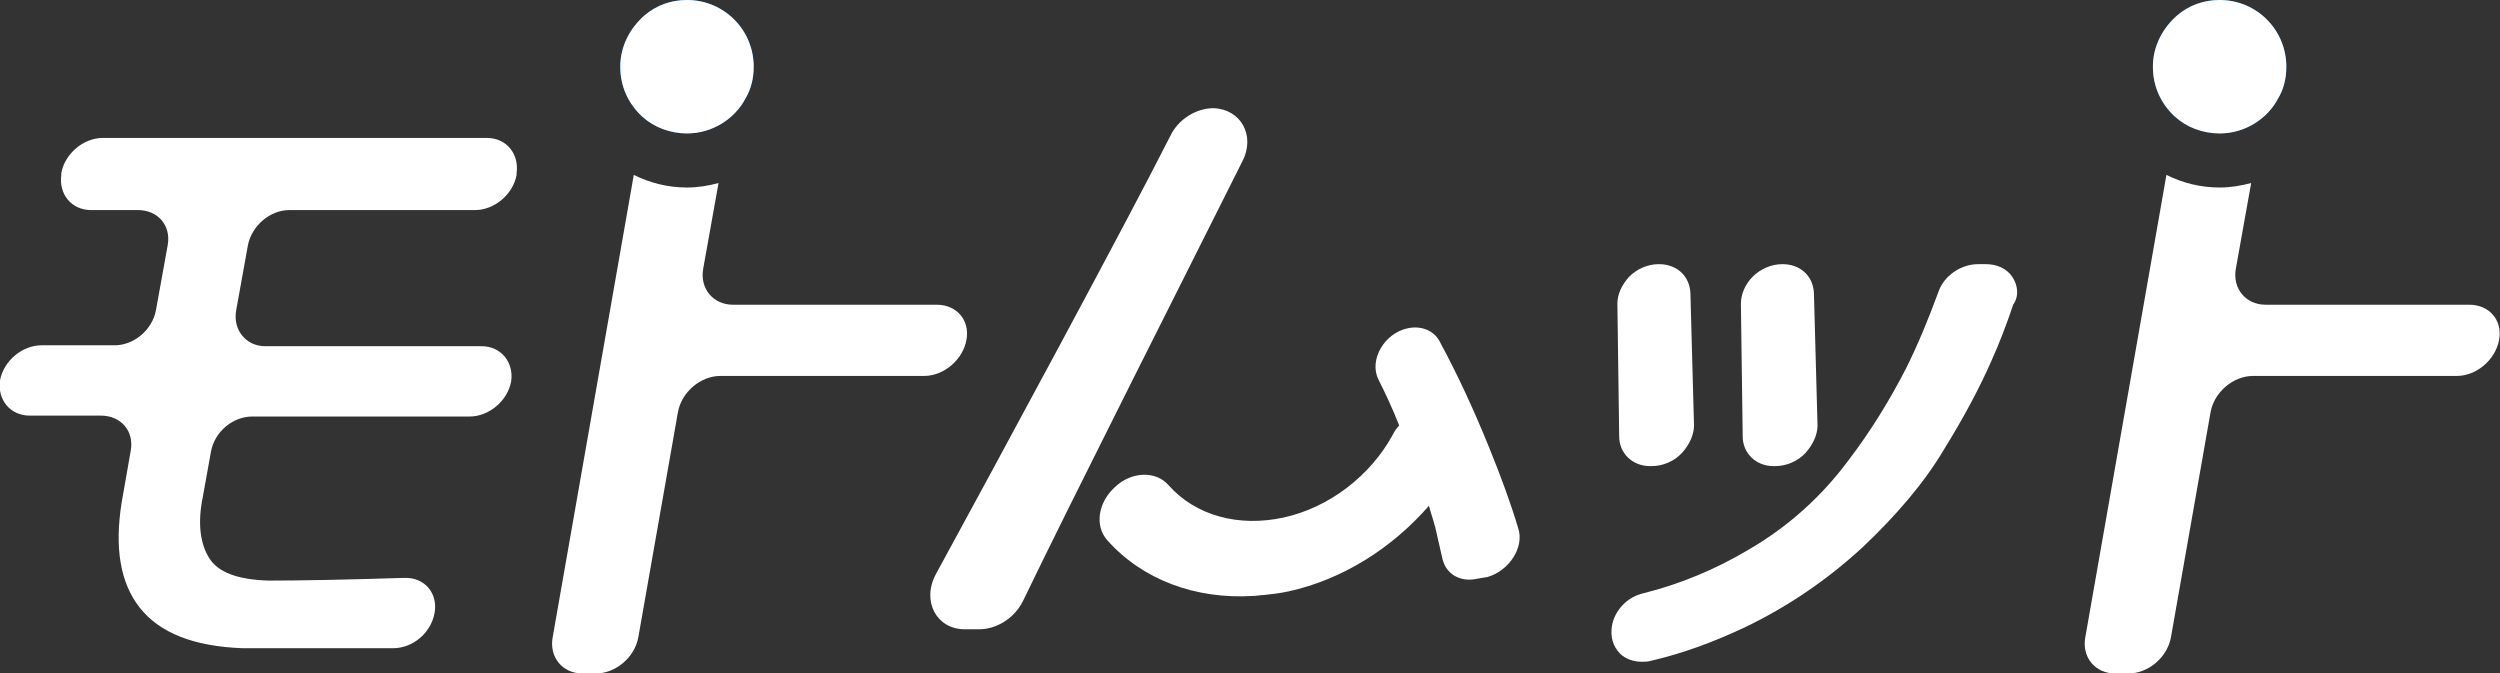 <?xml version="1.0" encoding="utf-8"?>
<!-- Generator: Adobe Illustrator 27.4.0, SVG Export Plug-In . SVG Version: 6.00 Build 0)  -->
<svg version="1.1" id="レイヤー_1" xmlns="http://www.w3.org/2000/svg" xmlns:xlink="http://www.w3.org/1999/xlink" x="0px"
	 y="0px" viewBox="0 0 277.3 74.7" style="enable-background:new 0 0 277.3 74.7;" xml:space="preserve">
<rect x="0" y="0" width="277.3" height="74.7" fill="#333333" stroke="none"/>
<style type="text/css">
	.st0{fill:#FFFFFF;}
	.st1{fill:#0085FF;}
</style>
<g>
	<path class="st0" d="M17.3,34.4l1.3-7.2c0.4-2.2-1.1-3.9-3.3-3.9h-5.2c-2.2,0-3.6-1.8-3.3-3.9l0-0.2c0.4-2.2,2.5-3.9,4.6-3.9H54
		c2.2,0,3.6,1.8,3.3,3.9l0,0.2c-0.4,2.2-2.5,3.9-4.6,3.9H32.1c-2.2,0-4.2,1.8-4.6,3.9l-1.3,7.2c-0.4,2.2,1.1,4,3.2,4h24
		c2.2,0,3.6,1.8,3.3,3.9v0c-0.4,2.2-2.5,3.9-4.6,3.9H28c-2.2,0-4.2,1.7-4.6,3.9l-0.9,5c-0.6,2.9-0.3,5.2,0.7,6.8
		c1,1.6,3.2,2.4,6.6,2.5c3.7,0,8.7-0.1,15-0.3c2.3-0.1,3.8,1.7,3.4,3.9l0,0c-0.4,2.2-2.4,3.9-4.6,3.9c-2.8,0-6.4,0-10.8,0h-5.9
		c-5.4-0.2-9.2-1.7-11.4-4.5c-2.2-2.8-2.8-6.7-2-11.7l1-5.7c0.4-2.2-1.1-3.9-3.3-3.9H3.3c-2.2,0-3.6-1.8-3.3-3.9l0,0
		c0.4-2.2,2.5-3.9,4.6-3.9h7.9C14.8,38.4,16.9,36.6,17.3,34.4z"/>
	<g>
		<path class="st0" d="M223.2,30.7c-0.6-0.9-1.7-1.4-2.9-1.4h-0.9c-1.9,0-3.8,1.3-4.4,3.1c-1.1,3-2.3,5.9-3.6,8.5
			c-1.7,3.3-3.8,6.8-6.4,10.2c-2.9,3.9-6.6,7.3-11.1,9.9c-3.7,2.2-7.6,3.8-11.6,4.8c-1.8,0.4-3.2,1.9-3.5,3.6l0.8,0.1l0,0l-0.8-0.1
			c-0.2,1.2,0.1,2.3,0.9,3.1c0.6,0.6,1.5,0.9,2.4,0.9c0.3,0,0.7,0,1-0.1c3.5-0.8,7-2.1,10.4-3.7c4.8-2.3,9.2-5.3,13.1-8.9
			c3.7-3.5,6.8-7.1,9-10.8c2.1-3.4,3.9-6.7,5.3-9.9c0.9-2,1.7-4.1,2.4-6.2C224,32.8,223.8,31.6,223.2,30.7z"/>
		<path class="st0" d="M196.7,51.7h0.2c1.2,0,2.5-0.5,3.4-1.5c0.8-0.9,1.3-2,1.3-3l-0.4-14.7c-0.1-1.9-1.5-3.2-3.5-3.2
			c-1.2,0-2.4,0.5-3.3,1.4c-0.8,0.8-1.3,1.9-1.3,3l0.2,14.7C193.3,50.3,194.8,51.7,196.7,51.7z"/>
		<path class="st0" d="M183,51.7h0.2c1.2,0,2.5-0.5,3.4-1.5c0.8-0.9,1.3-2,1.3-3l-0.4-14.7c-0.1-1.9-1.5-3.2-3.5-3.2
			c-1.2,0-2.4,0.5-3.3,1.4c-0.8,0.9-1.3,1.9-1.3,3l0.2,14.7C179.6,50.3,181.1,51.7,183,51.7z"/>
	</g>
	<path class="st0" d="M137.8,17.9c-6.5,13-18.9,37.5-24.3,48.7c-0.9,1.9-2.9,3.2-4.9,3.2H107c-3.1,0-4.8-3.1-3.2-6.1
		c6.6-12.1,21.1-38.9,26-48.6c0.9-1.9,2.9-3.1,4.8-3.1l0,0C137.6,12.1,139.3,15,137.8,17.9z"/>
	<path class="st0" d="M168.4,58.6c-0.8-2.7-1.9-5.7-3.2-8.9c-1.7-4.2-3.5-8.1-5.5-11.8c-0.6-1.2-2-1.8-3.5-1.5
		c-2.6,0.5-4.4,3.5-3.3,5.7c0.8,1.6,1.6,3.3,2.3,5.1c-0.3,0.3-0.5,0.6-0.7,1l0,0c-2.5,4.6-7.1,8.1-12.1,9.2c-5,1.1-9.8-0.2-12.8-3.6
		c-1.4-1.6-4.1-1.5-5.9,0.2l0,0c-1.9,1.7-2.3,4.3-0.9,5.9l0,0c3.9,4.4,9.8,6.6,16.2,6.2c0.4,0,0.8-0.1,1.2-0.1
		c0.9-0.1,1.8-0.2,2.7-0.4c6-1.3,11.5-4.8,15.6-9.5c0.2,0.8,0.5,1.6,0.7,2.4l0.8,3.5c0.4,1.7,2,2.6,3.8,2.2l1.2-0.2
		C167.4,63.3,169.1,60.7,168.4,58.6z"/>
	<g>
		<g>
			<path class="st1" d="M82.7,10.9c0.6-1,0.9-2.2,0.9-3.5c0-4.1-3.3-7.4-7.4-7.4c-1.8,0-3.4,0.6-4.7,1.7c-1.6,1.4-2.7,3.4-2.7,5.7
				c0,2.2,0.9,4.1,2.4,5.5c1.3,1.2,3.1,1.9,5,1.9C79,14.8,81.5,13.2,82.7,10.9z"/>
			<path class="st0" d="M82.7,10.9c0.6-1,0.9-2.2,0.9-3.5c0-4.1-3.3-7.4-7.4-7.4c-1.8,0-3.4,0.6-4.7,1.7c-1.6,1.4-2.7,3.4-2.7,5.7
				c0,2.2,0.9,4.1,2.4,5.5c1.3,1.2,3.1,1.9,5,1.9C79,14.8,81.5,13.2,82.7,10.9z"/>
		</g>
		<path class="st0" d="M103.9,33.8H81.3c-2.2,0-3.7-1.8-3.3-4l1.7-9.5c-1.1,0.3-2.3,0.5-3.5,0.5c-2.1,0-4.1-0.5-5.9-1.4l-9,51.3
			c-0.4,2.2,1.1,4,3.3,4h1.5c2.2,0,4.3-1.8,4.7-4l4.4-25c0.4-2.2,2.5-4,4.7-4h22.6c2.2,0,4.3-1.8,4.7-4S106.1,33.8,103.9,33.8z"/>
	</g>
	<g>
		<g>
			<path class="st1" d="M252.7,10.9c0.6-1,0.9-2.2,0.9-3.5c0-4.1-3.3-7.4-7.4-7.4c-1.8,0-3.4,0.6-4.7,1.7c-1.6,1.4-2.7,3.4-2.7,5.7
				c0,2.2,0.9,4.1,2.4,5.5c1.3,1.2,3.1,1.9,5,1.9C249,14.8,251.5,13.2,252.7,10.9z"/>
			<path class="st0" d="M252.7,10.9c0.6-1,0.9-2.2,0.9-3.5c0-4.1-3.3-7.4-7.4-7.4c-1.8,0-3.4,0.6-4.7,1.7c-1.6,1.4-2.7,3.4-2.7,5.7
				c0,2.2,0.9,4.1,2.4,5.5c1.3,1.2,3.1,1.9,5,1.9C249,14.8,251.5,13.2,252.7,10.9z"/>
		</g>
		<path class="st0" d="M273.9,33.8h-22.6c-2.2,0-3.7-1.8-3.3-4l1.7-9.5c-1.1,0.3-2.3,0.5-3.5,0.5c-2.1,0-4.1-0.5-5.9-1.4l-9,51.3
			c-0.4,2.2,1.1,4,3.3,4h1.5c2.2,0,4.3-1.8,4.7-4l4.4-25c0.4-2.2,2.5-4,4.7-4h22.6c2.2,0,4.3-1.8,4.7-4S276.1,33.8,273.9,33.8z"/>
	</g>
</g>
</svg>
